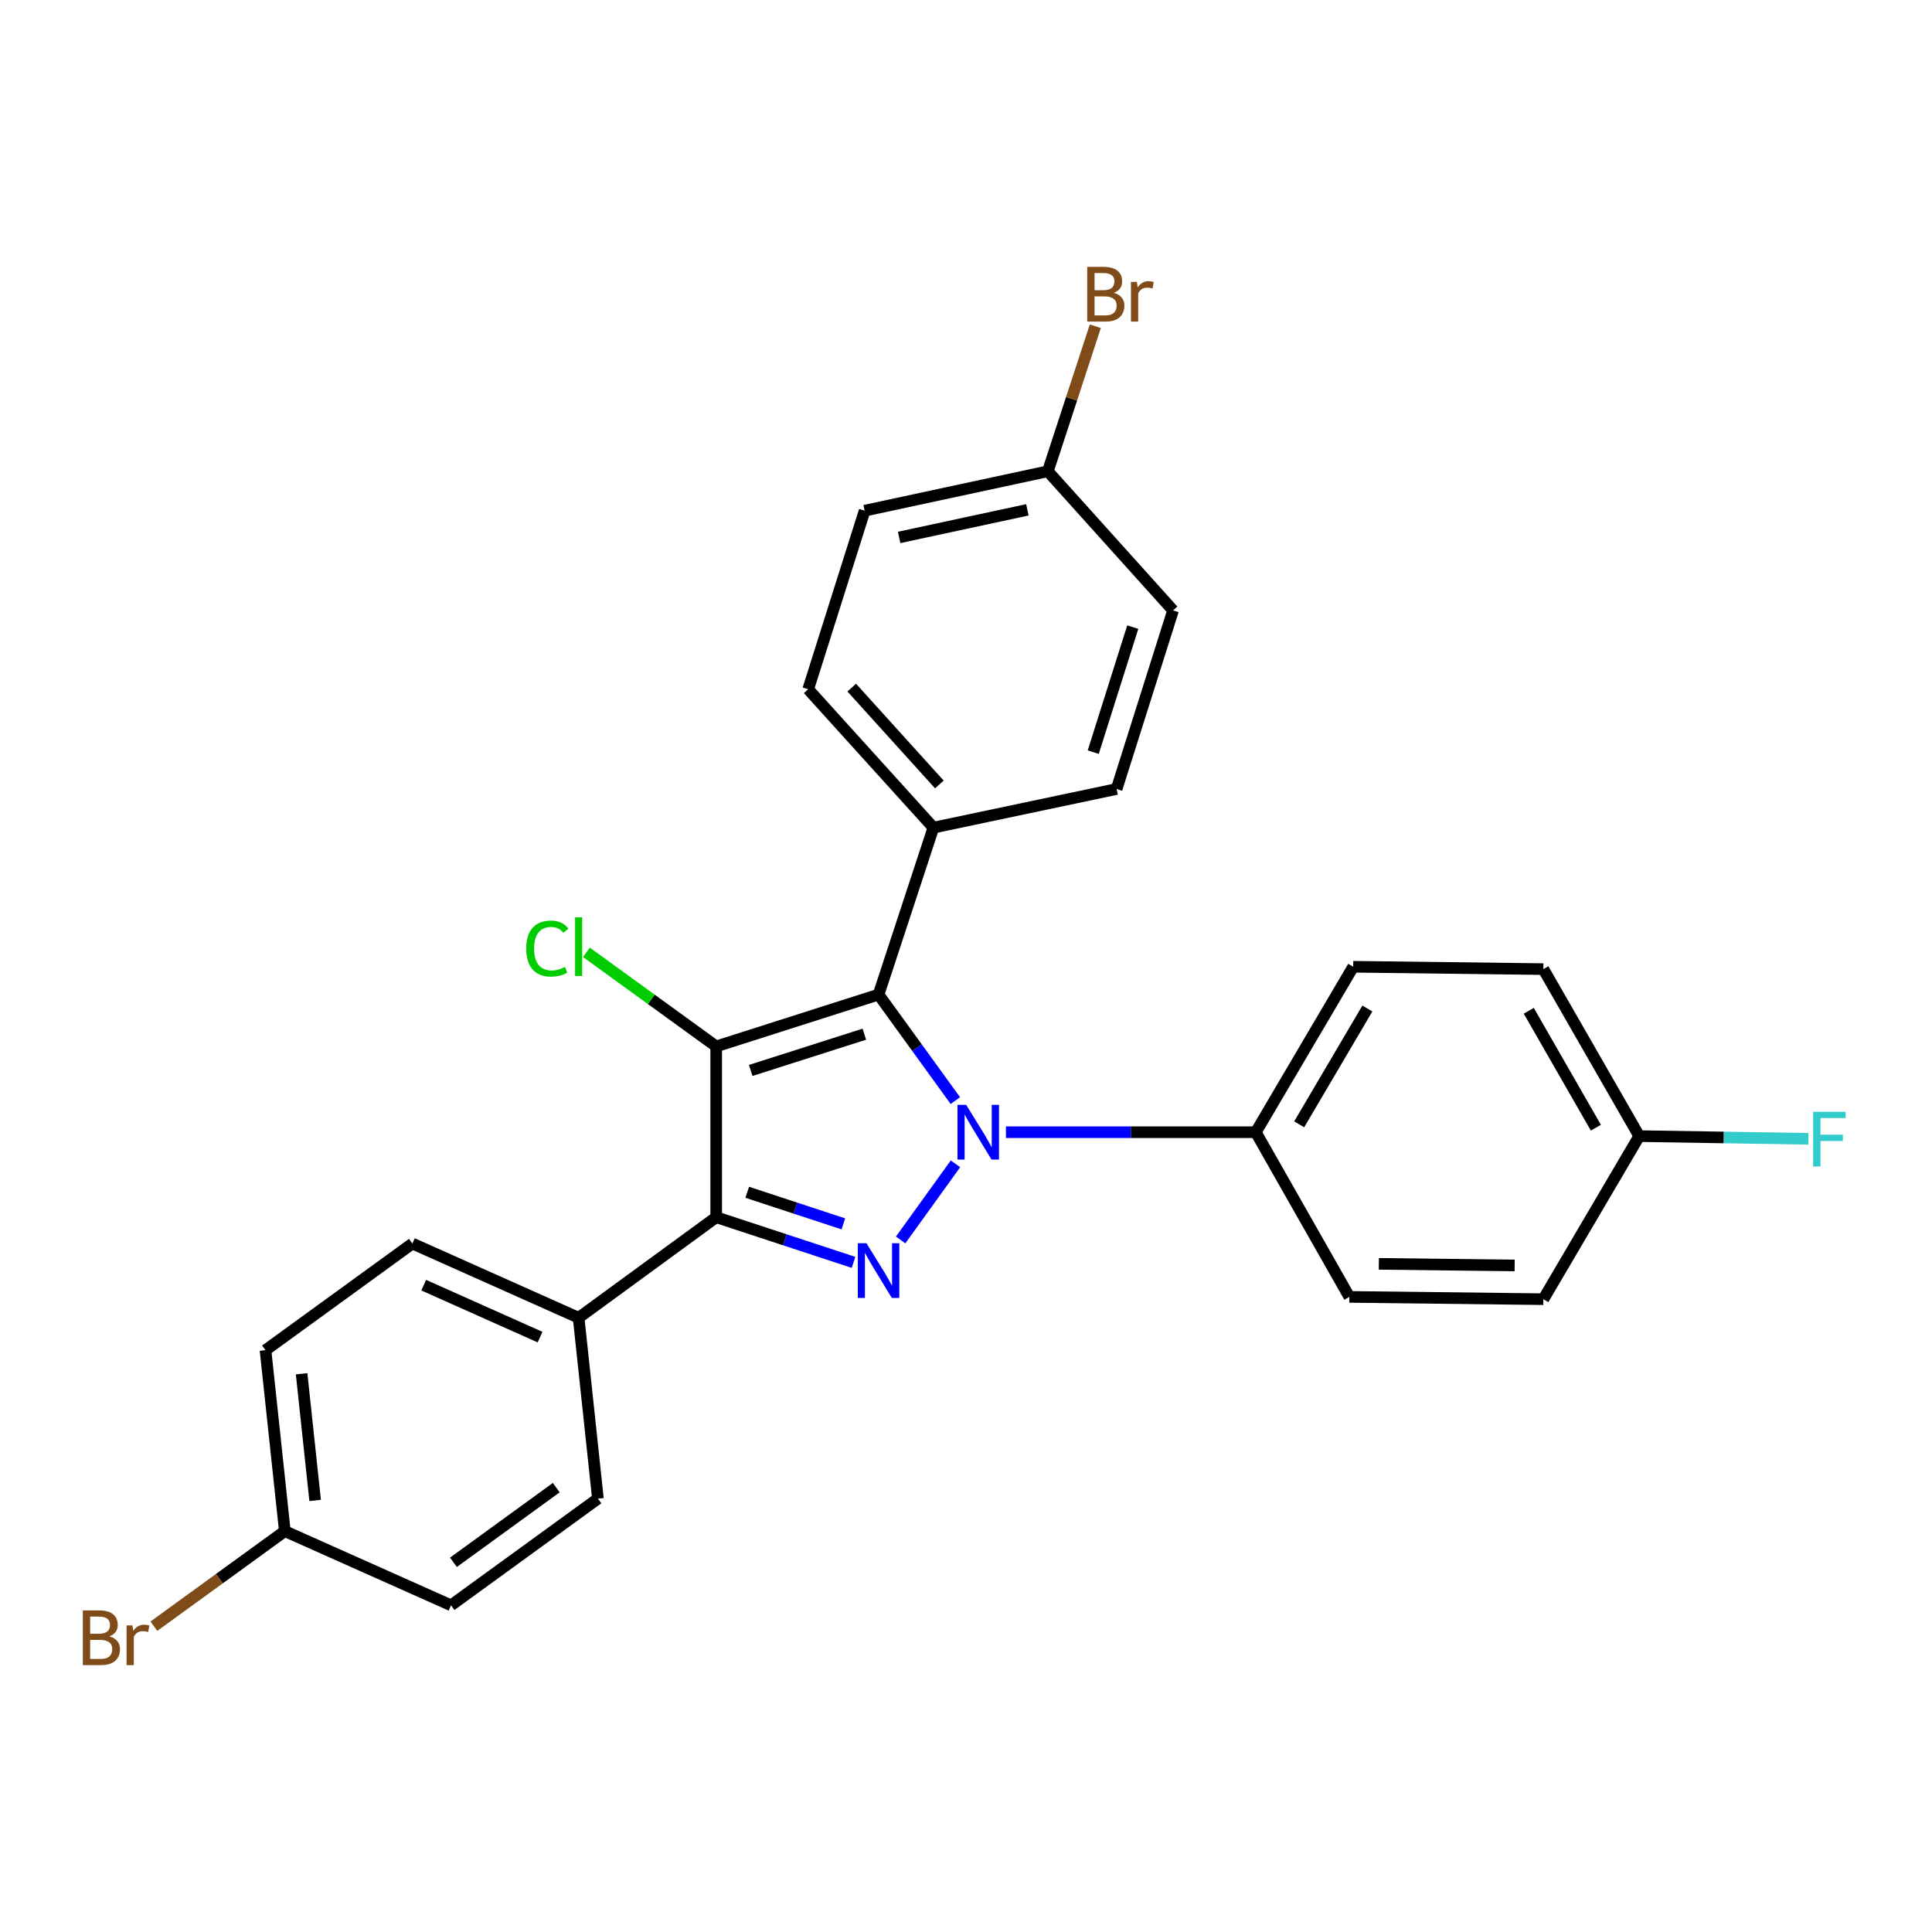<?xml version='1.0' encoding='iso-8859-1'?>
<svg version='1.1' baseProfile='full'
              xmlns='http://www.w3.org/2000/svg'
                      xmlns:rdkit='http://www.rdkit.org/xml'
                      xmlns:xlink='http://www.w3.org/1999/xlink'
                  xml:space='preserve'
width='1000px' height='1000px' viewBox='0 0 1000 1000'>
<!-- END OF HEADER -->
<rect style='opacity:1.0;fill:#FFFFFF;stroke:none' width='1000' height='1000' x='0' y='0'> </rect>
<path class='bond-1' d='M 494.49,569.669 L 474.614,542.233' style='fill:none;fill-rule:evenodd;stroke:#0000FF;stroke-width:6px;stroke-linecap:butt;stroke-linejoin:miter;stroke-opacity:1' />
<path class='bond-1' d='M 474.614,542.233 L 454.738,514.797' style='fill:none;fill-rule:evenodd;stroke:#000000;stroke-width:6px;stroke-linecap:butt;stroke-linejoin:miter;stroke-opacity:1' />
<path class='bond-2' d='M 494.551,602.395 L 466.165,641.8' style='fill:none;fill-rule:evenodd;stroke:#0000FF;stroke-width:6px;stroke-linecap:butt;stroke-linejoin:miter;stroke-opacity:1' />
<path class='bond-4' d='M 520.672,586.028 L 585.333,586.028' style='fill:none;fill-rule:evenodd;stroke:#0000FF;stroke-width:6px;stroke-linecap:butt;stroke-linejoin:miter;stroke-opacity:1' />
<path class='bond-4' d='M 585.333,586.028 L 649.994,586.028' style='fill:none;fill-rule:evenodd;stroke:#000000;stroke-width:6px;stroke-linecap:butt;stroke-linejoin:miter;stroke-opacity:1' />
<path class='bond-0' d='M 370.707,541.617 L 454.738,514.797' style='fill:none;fill-rule:evenodd;stroke:#000000;stroke-width:6px;stroke-linecap:butt;stroke-linejoin:miter;stroke-opacity:1' />
<path class='bond-0' d='M 388.567,554.06 L 447.388,535.286' style='fill:none;fill-rule:evenodd;stroke:#000000;stroke-width:6px;stroke-linecap:butt;stroke-linejoin:miter;stroke-opacity:1' />
<path class='bond-7' d='M 370.707,541.617 L 337.12,517.274' style='fill:none;fill-rule:evenodd;stroke:#000000;stroke-width:6px;stroke-linecap:butt;stroke-linejoin:miter;stroke-opacity:1' />
<path class='bond-7' d='M 337.12,517.274 L 303.534,492.931' style='fill:none;fill-rule:evenodd;stroke:#00CC00;stroke-width:6px;stroke-linecap:butt;stroke-linejoin:miter;stroke-opacity:1' />
<path class='bond-26' d='M 370.707,541.617 L 370.707,630.036' style='fill:none;fill-rule:evenodd;stroke:#000000;stroke-width:6px;stroke-linecap:butt;stroke-linejoin:miter;stroke-opacity:1' />
<path class='bond-5' d='M 454.738,514.797 L 483.122,428.385' style='fill:none;fill-rule:evenodd;stroke:#000000;stroke-width:6px;stroke-linecap:butt;stroke-linejoin:miter;stroke-opacity:1' />
<path class='bond-3' d='M 441.786,653.404 L 406.246,641.72' style='fill:none;fill-rule:evenodd;stroke:#0000FF;stroke-width:6px;stroke-linecap:butt;stroke-linejoin:miter;stroke-opacity:1' />
<path class='bond-3' d='M 406.246,641.72 L 370.707,630.036' style='fill:none;fill-rule:evenodd;stroke:#000000;stroke-width:6px;stroke-linecap:butt;stroke-linejoin:miter;stroke-opacity:1' />
<path class='bond-3' d='M 436.522,633.479 L 411.645,625.301' style='fill:none;fill-rule:evenodd;stroke:#0000FF;stroke-width:6px;stroke-linecap:butt;stroke-linejoin:miter;stroke-opacity:1' />
<path class='bond-3' d='M 411.645,625.301 L 386.767,617.122' style='fill:none;fill-rule:evenodd;stroke:#000000;stroke-width:6px;stroke-linecap:butt;stroke-linejoin:miter;stroke-opacity:1' />
<path class='bond-6' d='M 370.707,630.036 L 299.495,682.072' style='fill:none;fill-rule:evenodd;stroke:#000000;stroke-width:6px;stroke-linecap:butt;stroke-linejoin:miter;stroke-opacity:1' />
<path class='bond-8' d='M 649.994,586.028 L 700.416,500.394' style='fill:none;fill-rule:evenodd;stroke:#000000;stroke-width:6px;stroke-linecap:butt;stroke-linejoin:miter;stroke-opacity:1' />
<path class='bond-8' d='M 672.451,581.953 L 707.747,522.009' style='fill:none;fill-rule:evenodd;stroke:#000000;stroke-width:6px;stroke-linecap:butt;stroke-linejoin:miter;stroke-opacity:1' />
<path class='bond-9' d='M 649.994,586.028 L 698.419,671.269' style='fill:none;fill-rule:evenodd;stroke:#000000;stroke-width:6px;stroke-linecap:butt;stroke-linejoin:miter;stroke-opacity:1' />
<path class='bond-10' d='M 483.122,428.385 L 418.316,356.76' style='fill:none;fill-rule:evenodd;stroke:#000000;stroke-width:6px;stroke-linecap:butt;stroke-linejoin:miter;stroke-opacity:1' />
<path class='bond-10' d='M 486.218,406.045 L 440.853,355.907' style='fill:none;fill-rule:evenodd;stroke:#000000;stroke-width:6px;stroke-linecap:butt;stroke-linejoin:miter;stroke-opacity:1' />
<path class='bond-11' d='M 483.122,428.385 L 577.956,408.383' style='fill:none;fill-rule:evenodd;stroke:#000000;stroke-width:6px;stroke-linecap:butt;stroke-linejoin:miter;stroke-opacity:1' />
<path class='bond-12' d='M 299.495,682.072 L 213.457,643.652' style='fill:none;fill-rule:evenodd;stroke:#000000;stroke-width:6px;stroke-linecap:butt;stroke-linejoin:miter;stroke-opacity:1' />
<path class='bond-12' d='M 279.542,692.091 L 219.315,665.198' style='fill:none;fill-rule:evenodd;stroke:#000000;stroke-width:6px;stroke-linecap:butt;stroke-linejoin:miter;stroke-opacity:1' />
<path class='bond-13' d='M 299.495,682.072 L 309.482,775.696' style='fill:none;fill-rule:evenodd;stroke:#000000;stroke-width:6px;stroke-linecap:butt;stroke-linejoin:miter;stroke-opacity:1' />
<path class='bond-21' d='M 700.416,500.394 L 798.841,501.613' style='fill:none;fill-rule:evenodd;stroke:#000000;stroke-width:6px;stroke-linecap:butt;stroke-linejoin:miter;stroke-opacity:1' />
<path class='bond-22' d='M 698.419,671.269 L 798.841,672.46' style='fill:none;fill-rule:evenodd;stroke:#000000;stroke-width:6px;stroke-linecap:butt;stroke-linejoin:miter;stroke-opacity:1' />
<path class='bond-22' d='M 713.687,654.164 L 783.982,654.998' style='fill:none;fill-rule:evenodd;stroke:#000000;stroke-width:6px;stroke-linecap:butt;stroke-linejoin:miter;stroke-opacity:1' />
<path class='bond-20' d='M 418.316,356.76 L 447.536,264.327' style='fill:none;fill-rule:evenodd;stroke:#000000;stroke-width:6px;stroke-linecap:butt;stroke-linejoin:miter;stroke-opacity:1' />
<path class='bond-19' d='M 577.956,408.383 L 607.176,315.95' style='fill:none;fill-rule:evenodd;stroke:#000000;stroke-width:6px;stroke-linecap:butt;stroke-linejoin:miter;stroke-opacity:1' />
<path class='bond-19' d='M 565.859,389.308 L 586.313,324.605' style='fill:none;fill-rule:evenodd;stroke:#000000;stroke-width:6px;stroke-linecap:butt;stroke-linejoin:miter;stroke-opacity:1' />
<path class='bond-17' d='M 213.457,643.652 L 137.425,698.857' style='fill:none;fill-rule:evenodd;stroke:#000000;stroke-width:6px;stroke-linecap:butt;stroke-linejoin:miter;stroke-opacity:1' />
<path class='bond-18' d='M 309.482,775.696 L 233.459,830.91' style='fill:none;fill-rule:evenodd;stroke:#000000;stroke-width:6px;stroke-linecap:butt;stroke-linejoin:miter;stroke-opacity:1' />
<path class='bond-18' d='M 287.921,769.993 L 234.705,808.642' style='fill:none;fill-rule:evenodd;stroke:#000000;stroke-width:6px;stroke-linecap:butt;stroke-linejoin:miter;stroke-opacity:1' />
<path class='bond-14' d='M 848.457,588.045 L 798.841,672.46' style='fill:none;fill-rule:evenodd;stroke:#000000;stroke-width:6px;stroke-linecap:butt;stroke-linejoin:miter;stroke-opacity:1' />
<path class='bond-24' d='M 848.457,588.045 L 892.233,588.749' style='fill:none;fill-rule:evenodd;stroke:#000000;stroke-width:6px;stroke-linecap:butt;stroke-linejoin:miter;stroke-opacity:1' />
<path class='bond-24' d='M 892.233,588.749 L 936.01,589.454' style='fill:none;fill-rule:evenodd;stroke:#33CCCC;stroke-width:6px;stroke-linecap:butt;stroke-linejoin:miter;stroke-opacity:1' />
<path class='bond-27' d='M 848.457,588.045 L 798.841,501.613' style='fill:none;fill-rule:evenodd;stroke:#000000;stroke-width:6px;stroke-linecap:butt;stroke-linejoin:miter;stroke-opacity:1' />
<path class='bond-27' d='M 826.024,583.685 L 791.293,523.183' style='fill:none;fill-rule:evenodd;stroke:#000000;stroke-width:6px;stroke-linecap:butt;stroke-linejoin:miter;stroke-opacity:1' />
<path class='bond-15' d='M 542.36,243.932 L 607.176,315.95' style='fill:none;fill-rule:evenodd;stroke:#000000;stroke-width:6px;stroke-linecap:butt;stroke-linejoin:miter;stroke-opacity:1' />
<path class='bond-23' d='M 542.36,243.932 L 554.647,206.399' style='fill:none;fill-rule:evenodd;stroke:#000000;stroke-width:6px;stroke-linecap:butt;stroke-linejoin:miter;stroke-opacity:1' />
<path class='bond-23' d='M 554.647,206.399 L 566.933,168.866' style='fill:none;fill-rule:evenodd;stroke:#7F4C19;stroke-width:6px;stroke-linecap:butt;stroke-linejoin:miter;stroke-opacity:1' />
<path class='bond-28' d='M 542.36,243.932 L 447.536,264.327' style='fill:none;fill-rule:evenodd;stroke:#000000;stroke-width:6px;stroke-linecap:butt;stroke-linejoin:miter;stroke-opacity:1' />
<path class='bond-28' d='M 531.771,263.889 L 465.394,278.166' style='fill:none;fill-rule:evenodd;stroke:#000000;stroke-width:6px;stroke-linecap:butt;stroke-linejoin:miter;stroke-opacity:1' />
<path class='bond-16' d='M 147.431,792.509 L 233.459,830.91' style='fill:none;fill-rule:evenodd;stroke:#000000;stroke-width:6px;stroke-linecap:butt;stroke-linejoin:miter;stroke-opacity:1' />
<path class='bond-25' d='M 147.431,792.509 L 113.539,817.113' style='fill:none;fill-rule:evenodd;stroke:#000000;stroke-width:6px;stroke-linecap:butt;stroke-linejoin:miter;stroke-opacity:1' />
<path class='bond-25' d='M 113.539,817.113 L 79.648,841.716' style='fill:none;fill-rule:evenodd;stroke:#7F4C19;stroke-width:6px;stroke-linecap:butt;stroke-linejoin:miter;stroke-opacity:1' />
<path class='bond-29' d='M 147.431,792.509 L 137.425,698.857' style='fill:none;fill-rule:evenodd;stroke:#000000;stroke-width:6px;stroke-linecap:butt;stroke-linejoin:miter;stroke-opacity:1' />
<path class='bond-29' d='M 163.117,776.625 L 156.113,711.069' style='fill:none;fill-rule:evenodd;stroke:#000000;stroke-width:6px;stroke-linecap:butt;stroke-linejoin:miter;stroke-opacity:1' />
<path  class='atom-0' d='M 500.081 571.868
L 509.361 586.868
Q 510.281 588.348, 511.761 591.028
Q 513.241 593.708, 513.321 593.868
L 513.321 571.868
L 517.081 571.868
L 517.081 600.188
L 513.201 600.188
L 503.241 583.788
Q 502.081 581.868, 500.841 579.668
Q 499.641 577.468, 499.281 576.788
L 499.281 600.188
L 495.601 600.188
L 495.601 571.868
L 500.081 571.868
' fill='#0000FF'/>
<path  class='atom-3' d='M 448.478 643.502
L 457.758 658.502
Q 458.678 659.982, 460.158 662.662
Q 461.638 665.342, 461.718 665.502
L 461.718 643.502
L 465.478 643.502
L 465.478 671.822
L 461.598 671.822
L 451.638 655.422
Q 450.478 653.502, 449.238 651.302
Q 448.038 649.102, 447.678 648.422
L 447.678 671.822
L 443.998 671.822
L 443.998 643.502
L 448.478 643.502
' fill='#0000FF'/>
<path  class='atom-8' d='M 272.375 490.984
Q 272.375 483.944, 275.655 480.264
Q 278.975 476.544, 285.255 476.544
Q 291.095 476.544, 294.215 480.664
L 291.575 482.824
Q 289.295 479.824, 285.255 479.824
Q 280.975 479.824, 278.695 482.704
Q 276.455 485.544, 276.455 490.984
Q 276.455 496.584, 278.775 499.464
Q 281.135 502.344, 285.695 502.344
Q 288.815 502.344, 292.455 500.464
L 293.575 503.464
Q 292.095 504.424, 289.855 504.984
Q 287.615 505.544, 285.135 505.544
Q 278.975 505.544, 275.655 501.784
Q 272.375 498.024, 272.375 490.984
' fill='#00CC00'/>
<path  class='atom-8' d='M 297.655 474.824
L 301.335 474.824
L 301.335 505.184
L 297.655 505.184
L 297.655 474.824
' fill='#00CC00'/>
<path  class='atom-24' d='M 576.498 151.576
Q 579.218 152.336, 580.578 154.016
Q 581.978 155.656, 581.978 158.096
Q 581.978 162.016, 579.458 164.256
Q 576.978 166.456, 572.258 166.456
L 562.738 166.456
L 562.738 138.136
L 571.098 138.136
Q 575.938 138.136, 578.378 140.096
Q 580.818 142.056, 580.818 145.656
Q 580.818 149.936, 576.498 151.576
M 566.538 141.336
L 566.538 150.216
L 571.098 150.216
Q 573.898 150.216, 575.338 149.096
Q 576.818 147.936, 576.818 145.656
Q 576.818 141.336, 571.098 141.336
L 566.538 141.336
M 572.258 163.256
Q 575.018 163.256, 576.498 161.936
Q 577.978 160.616, 577.978 158.096
Q 577.978 155.776, 576.338 154.616
Q 574.738 153.416, 571.658 153.416
L 566.538 153.416
L 566.538 163.256
L 572.258 163.256
' fill='#7F4C19'/>
<path  class='atom-24' d='M 588.418 145.896
L 588.858 148.736
Q 591.018 145.536, 594.538 145.536
Q 595.658 145.536, 597.178 145.936
L 596.578 149.296
Q 594.858 148.896, 593.898 148.896
Q 592.218 148.896, 591.098 149.576
Q 590.018 150.216, 589.138 151.776
L 589.138 166.456
L 585.378 166.456
L 585.378 145.896
L 588.418 145.896
' fill='#7F4C19'/>
<path  class='atom-25' d='M 938.471 575.469
L 955.311 575.469
L 955.311 578.709
L 942.271 578.709
L 942.271 587.309
L 953.871 587.309
L 953.871 590.589
L 942.271 590.589
L 942.271 603.789
L 938.471 603.789
L 938.471 575.469
' fill='#33CCCC'/>
<path  class='atom-26' d='M 56.619 846.984
Q 59.339 847.744, 60.699 849.424
Q 62.099 851.064, 62.099 853.504
Q 62.099 857.424, 59.579 859.664
Q 57.099 861.864, 52.379 861.864
L 42.859 861.864
L 42.859 833.544
L 51.219 833.544
Q 56.059 833.544, 58.499 835.504
Q 60.939 837.464, 60.939 841.064
Q 60.939 845.344, 56.619 846.984
M 46.659 836.744
L 46.659 845.624
L 51.219 845.624
Q 54.019 845.624, 55.459 844.504
Q 56.939 843.344, 56.939 841.064
Q 56.939 836.744, 51.219 836.744
L 46.659 836.744
M 52.379 858.664
Q 55.139 858.664, 56.619 857.344
Q 58.099 856.024, 58.099 853.504
Q 58.099 851.184, 56.459 850.024
Q 54.859 848.824, 51.779 848.824
L 46.659 848.824
L 46.659 858.664
L 52.379 858.664
' fill='#7F4C19'/>
<path  class='atom-26' d='M 68.539 841.304
L 68.979 844.144
Q 71.139 840.944, 74.659 840.944
Q 75.779 840.944, 77.299 841.344
L 76.699 844.704
Q 74.979 844.304, 74.019 844.304
Q 72.339 844.304, 71.219 844.984
Q 70.139 845.624, 69.259 847.184
L 69.259 861.864
L 65.499 861.864
L 65.499 841.304
L 68.539 841.304
' fill='#7F4C19'/>
</svg>
